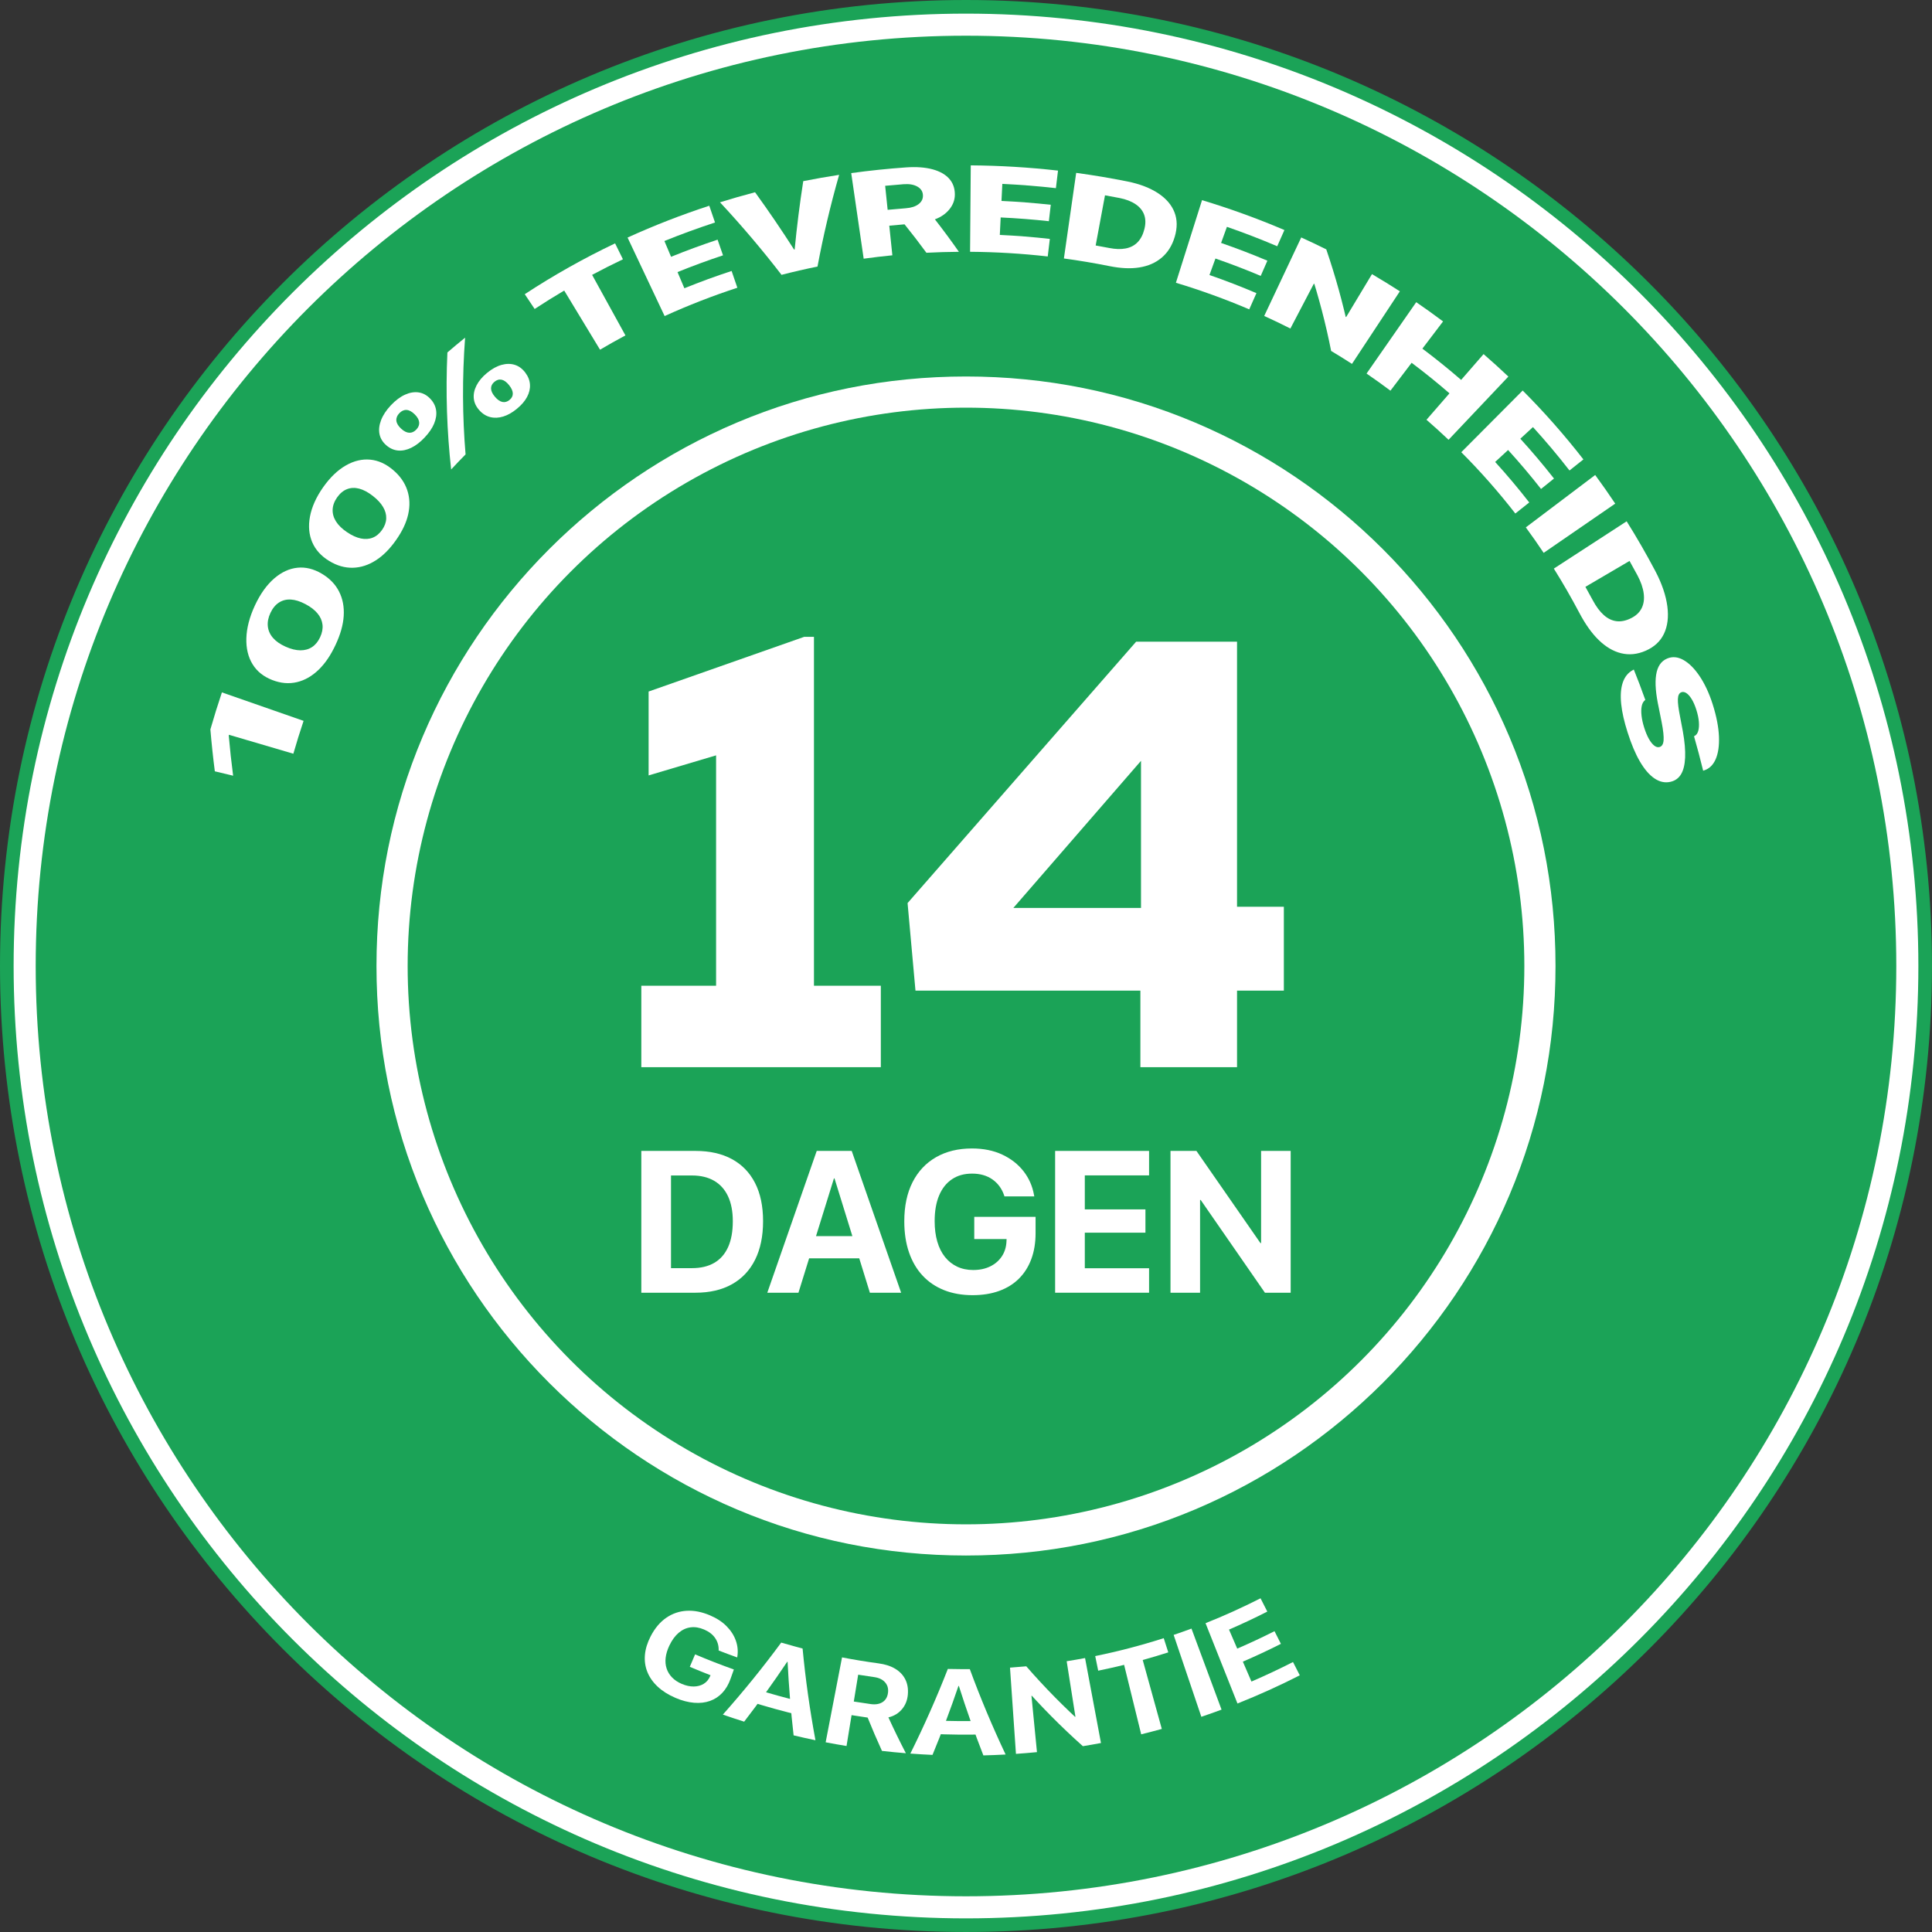 <svg viewBox="0 0 2834.65 2834.65" xmlns="http://www.w3.org/2000/svg" id="uuid-2b1a4fa0-ae62-4e7b-8b21-d247724c20f3"><rect x="0" y="0" width="2834.65" height="2834.65" fill="#333333" stroke="none"/><g id="uuid-aa4f5f00-198c-4b53-b0e6-67f503862a1f"><path stroke-width="0" fill="#fff" d="M1417.32,2824.65c-189.99,0-374.29-37.21-547.79-110.59-83.39-35.27-163.82-78.93-239.05-129.75-74.52-50.35-144.6-108.17-208.29-171.85-63.69-63.69-121.51-133.76-171.85-208.29-50.83-75.23-94.48-155.66-129.75-239.05C47.21,1791.62,10,1607.31,10,1417.32s37.21-374.29,110.59-547.79c35.27-83.39,78.93-163.82,129.75-239.05,50.35-74.52,108.17-144.6,171.85-208.29,63.69-63.69,133.76-121.51,208.29-171.85,75.23-50.83,155.66-94.48,239.05-129.75C1043.03,47.21,1227.33,10,1417.32,10s374.29,37.21,547.79,110.59c83.39,35.27,163.82,78.93,239.05,129.75,74.52,50.35,144.6,108.17,208.29,171.85,63.69,63.69,121.51,133.76,171.85,208.29,50.83,75.23,94.48,155.66,129.75,239.05,73.38,173.5,110.59,357.8,110.59,547.79s-37.21,374.29-110.59,547.79c-35.27,83.39-78.93,163.82-129.75,239.05-50.35,74.52-108.17,144.6-171.85,208.29-63.69,63.69-133.76,121.51-208.29,171.85-75.23,50.83-155.66,94.48-239.05,129.75-173.5,73.38-357.8,110.59-547.79,110.59Z"></path><path stroke-width="0" fill="#1ba357" d="M1417.32,20c94.82,0,189.57,9.55,281.63,28.39,89.71,18.36,177.95,45.75,262.26,81.41,82.79,35.02,162.65,78.36,237.35,128.83,73.99,49.99,143.58,107.4,206.81,170.64,63.24,63.24,120.65,132.82,170.64,206.81,50.47,74.7,93.81,154.55,128.83,237.35,35.66,84.32,63.05,172.56,81.41,262.26,18.84,92.06,28.39,186.81,28.39,281.63s-9.55,189.57-28.39,281.63c-18.36,89.71-45.75,177.95-81.41,262.26-35.02,82.79-78.36,162.65-128.83,237.35-49.99,73.99-107.4,143.58-170.64,206.81-63.24,63.24-132.82,120.65-206.81,170.64-74.7,50.47-154.55,93.81-237.35,128.83-84.32,35.66-172.56,63.05-262.26,81.41-92.06,18.84-186.81,28.39-281.63,28.39s-189.57-9.55-281.63-28.39c-89.71-18.36-177.95-45.75-262.26-81.41-82.79-35.02-162.65-78.36-237.35-128.83-73.99-49.99-143.58-107.4-206.81-170.64-63.24-63.24-120.65-132.82-170.64-206.81-50.47-74.7-93.81-154.55-128.83-237.35-35.66-84.32-63.05-172.56-81.41-262.26-18.84-92.06-28.39-186.81-28.39-281.63s9.55-189.57,28.39-281.63c18.36-89.71,45.75-177.95,81.41-262.26,35.02-82.79,78.36-162.65,128.83-237.35,49.99-73.99,107.4-143.58,170.64-206.81s132.82-120.65,206.81-170.64c74.7-50.47,154.55-93.81,237.35-128.83,84.32-35.66,172.56-63.05,262.26-81.41,92.06-18.84,186.81-28.39,281.63-28.39M1417.32,0C634.56,0,0,634.56,0,1417.32s634.56,1417.32,1417.32,1417.32,1417.32-634.56,1417.32-1417.32S2200.09,0,1417.32,0h0Z"></path><path stroke-width="0" fill="#1ba357" d="M1417.32,552.38c116.99,0,230.21,22.8,336.52,67.77,51.14,21.63,100.51,48.43,146.73,79.66,45.91,31.01,89.09,66.65,128.36,105.91,39.26,39.27,74.9,82.45,105.91,128.36,31.22,46.22,58.02,95.58,79.66,146.73,44.97,106.31,67.77,219.54,67.77,336.52s-22.8,230.21-67.77,336.52c-21.63,51.14-48.43,100.51-79.66,146.73-31.01,45.91-66.65,89.09-105.91,128.36-39.27,39.26-82.45,74.9-128.36,105.91-46.22,31.22-95.58,58.02-146.73,79.66-106.31,44.97-219.54,67.77-336.52,67.77s-230.21-22.8-336.52-67.77c-51.14-21.63-100.51-48.43-146.73-79.66-45.91-31.01-89.09-66.65-128.36-105.91-39.26-39.27-74.9-82.45-105.91-128.36-31.22-46.22-58.02-95.58-79.66-146.73-44.97-106.31-67.77-219.54-67.77-336.52s22.8-230.21,67.77-336.52c21.63-51.14,48.43-100.51,79.66-146.73,31.01-45.91,66.65-89.09,105.91-128.36,39.27-39.26,82.45-74.9,128.36-105.91,46.22-31.22,95.58-58.02,146.73-79.66,106.31-44.97,219.54-67.77,336.52-67.77M1417.32,52.38C663.49,52.38,52.38,663.49,52.38,1417.32s611.11,1364.94,1364.94,1364.94,1364.94-611.11,1364.94-1364.94S2171.16,52.38,1417.32,52.38h0Z"></path><path stroke-width="0" fill="#fff" d="M430.42,1105.88c-31.48-9.27-62.97-18.53-94.45-27.8-.11.39-.23.79-.34,1.18,1.72,19.67,3.86,39.3,6.42,58.87-8.95-2.15-17.89-4.3-26.84-6.44-2.63-20.44-4.81-40.93-6.53-61.47,5.29-18.42,10.93-36.53,16.91-54.34,39.94,13.93,79.89,27.85,119.83,41.78-5.31,15.8-10.31,31.88-15.01,48.23Z"></path><path stroke-width="0" fill="#fff" d="M492.42,945.99c-7.07,15.17-15.28,27.39-24.95,36.7-9.66,9.31-20.21,15.42-31.8,18.15-11.58,2.73-23.67,1.8-36.24-3.12-.05-.02-.11-.04-.16-.06-12.56-4.91-22.17-12.53-28.65-23.04-6.48-10.5-9.6-23.27-9.16-38.13.44-14.84,4.58-31.08,12.56-48.21,7.98-17.12,17.57-30.34,28.38-39.65,10.82-9.32,22.27-14.48,34.18-15.67,11.91-1.19,23.67,1.79,35.33,8.65.05.03.1.06.15.09,11.66,6.86,20.08,15.69,25.46,26.31,5.38,10.64,7.58,22.47,6.77,35.66-.81,13.2-4.8,27.15-11.87,42.32ZM469.69,934.91c2.98-6.39,4.15-12.49,3.49-18.38-.66-5.89-3.07-11.36-7.26-16.45-4.19-5.08-10.09-9.66-17.73-13.69-.05-.03-.1-.05-.16-.08-7.64-4.03-14.71-6.27-21.22-6.65-6.51-.39-12.35,1.06-17.49,4.38-5.14,3.31-9.36,8.43-12.57,15.31-3.21,6.89-4.46,13.5-3.77,19.73.69,6.23,3.23,11.86,7.59,16.88,4.35,5.02,10.48,9.27,18.36,12.8.05.02.11.05.16.07,7.87,3.53,15.09,5.28,21.63,5.32,6.54.04,12.25-1.57,17.17-4.81,4.92-3.24,8.83-8.04,11.81-14.44Z"></path><path stroke-width="0" fill="#fff" d="M581.11,792.35c-9.12,12.98-18.92,22.91-29.71,29.8-10.78,6.89-21.95,10.56-33.65,10.86-11.69.29-23.34-2.95-34.87-10.03-.05-.03-.1-.06-.15-.09-11.53-7.08-19.79-16.11-24.58-27.25-4.79-11.13-5.97-23.74-3.37-37.65,2.59-13.9,9.01-28.41,19.31-43.06,10.3-14.65,21.6-25.35,33.52-32.13,11.93-6.78,23.87-9.52,35.67-8.39,11.81,1.12,22.84,6.19,33.2,14.93.05.04.09.08.14.11,10.37,8.74,17.28,18.75,20.96,29.88,3.68,11.15,4.08,22.83,1.34,35.2-2.74,12.38-8.68,24.85-17.81,37.83ZM560.57,777.48c3.85-5.47,5.88-11.02,6.1-16.73.22-5.71-1.32-11.36-4.67-16.98-3.34-5.62-8.42-11.1-15.29-16.38-.05-.04-.09-.07-.14-.11-6.86-5.28-13.43-8.76-19.72-10.37-6.29-1.61-12.2-1.36-17.71.79-5.5,2.15-10.37,6.18-14.51,12.08-4.14,5.9-6.33,11.9-6.57,17.91-.23,6.01,1.42,11.82,4.93,17.4,3.51,5.58,8.87,10.77,16.03,15.63.05.03.1.07.15.1,7.16,4.86,13.94,7.91,20.31,9.22,6.37,1.31,12.18.9,17.45-1.21,5.27-2.1,9.79-5.89,13.64-11.36Z"></path><path stroke-width="0" fill="#fff" d="M623.11,641.84c-6.42,6.81-12.92,11.85-19.6,15.1-6.68,3.25-13.14,4.63-19.42,4.07-6.27-.56-12.07-3.11-17.35-7.73-.02-.02-.04-.04-.07-.06-5.28-4.62-8.59-10.05-9.85-16.32-1.26-6.27-.52-13.09,2.27-20.39,2.79-7.3,7.6-14.64,14.42-21.88,6.88-7.3,13.9-12.51,20.93-15.64,7.03-3.13,13.7-4.18,19.96-3.22,6.26.96,11.82,4,16.69,9.05.02.02.04.04.06.06,4.88,5.05,7.75,10.7,8.68,16.93.93,6.24-.02,12.73-2.82,19.55-2.8,6.82-7.44,13.6-13.91,20.47ZM610.87,630.19c3.14-3.33,4.52-6.88,4.13-10.69-.39-3.81-2.59-7.7-6.64-11.66-.02-.02-.04-.04-.06-.06-4.09-4-8.04-6.11-11.87-6.3-3.82-.19-7.37,1.43-10.61,4.86-3.24,3.44-4.66,7.1-4.27,10.93.39,3.84,2.7,7.69,6.89,11.58.02.02.04.04.06.06,4.15,3.85,8.14,5.85,11.95,6.02,3.81.17,7.27-1.41,10.41-4.74ZM683.09,666.71c-7.15,7.23-14.2,14.59-21.15,22.08-6.25-55.81-8.18-113.25-5.5-171.7,8.56-7.36,17.21-14.58,25.96-21.64-4.31,58.18-4,115.48.69,171.26ZM758.36,599.82c-6.7,5.49-13.34,9.27-20.01,11.31-6.67,2.04-12.99,2.34-19,.85-6-1.49-11.37-4.82-16.06-10.05-.02-.02-.04-.04-.06-.07-4.69-5.22-7.4-10.92-8.06-17.12-.66-6.19.64-12.58,3.93-19.11,3.29-6.52,8.52-12.78,15.67-18.64,7.21-5.91,14.36-9.79,21.32-11.68,6.97-1.89,13.42-1.86,19.33.02,5.91,1.89,10.97,5.66,15.21,11.24.02.02.04.05.05.07,4.24,5.59,6.51,11.46,6.89,17.57.37,6.12-1.06,12.18-4.27,18.24-3.21,6.06-8.19,11.81-14.95,17.35ZM747.6,586.79c3.28-2.69,4.88-5.85,4.79-9.53-.09-3.68-1.89-7.72-5.44-12.14-.02-.02-.04-.05-.06-.07-3.58-4.46-7.18-7.1-10.79-7.91-3.61-.8-7.14.18-10.53,2.96-3.46,2.83-5.16,6.13-5.1,9.85.06,3.72,1.95,7.76,5.65,12.13.02.02.04.05.06.07,3.66,4.32,7.32,6.85,10.96,7.61,3.64.76,7.11-.23,10.46-2.97Z"></path><path stroke-width="0" fill="#fff" d="M880.37,513.08c-17.52-28.92-35.05-57.85-52.57-86.77-14.64,8.65-29.1,17.65-43.36,27.01-4.84-7.23-9.67-14.45-14.51-21.68,42.6-27.95,86.9-52.8,132.52-74.56,3.84,7.78,7.69,15.57,11.53,23.35-15.24,7.26-30.32,14.88-45.24,22.86,16.3,29.61,32.61,59.22,48.91,88.83-12.56,6.71-24.99,13.7-37.28,20.96Z"></path><path stroke-width="0" fill="#fff" d="M975.14,463.72c-18.12-38.39-36.25-76.78-54.37-115.17,39.12-17.81,79.16-33.38,119.89-46.7,2.81,8.2,5.61,16.4,8.42,24.6-25.04,8.19-49.81,17.25-74.26,27.17,3.26,7.72,6.52,15.44,9.79,23.16,22.48-9.13,45.25-17.5,68.24-25.13,2.66,7.66,5.32,15.32,7.97,22.98-22.49,7.46-44.75,15.65-66.74,24.58,3.34,7.91,6.68,15.82,10.03,23.73,22.82-9.27,45.95-17.72,69.32-25.36,2.81,8.2,5.61,16.4,8.42,24.6-36.25,11.86-71.88,25.71-106.7,41.56Z"></path><path stroke-width="0" fill="#fff" d="M1146.66,403.25c-28.11-36.49-58.22-72.02-90.28-106.42,17.04-5.31,34.19-10.23,51.44-14.76,20.02,27.64,39.13,55.7,57.31,84.14.27-.06.54-.12.81-.19,3.2-33.37,7.39-66.79,12.59-100.24,17.48-3.47,35.04-6.55,52.66-9.25-12.8,44.75-23.37,89.65-31.73,134.55-17.7,3.6-35.3,7.66-52.8,12.16Z"></path><path stroke-width="0" fill="#fff" d="M1267.19,379.54c-6.09-41.86-12.19-83.72-18.28-125.57,26.78-3.69,53.68-6.48,80.64-8.38,15.1-1.06,28.04-.05,38.67,2.82,10.63,2.88,18.74,7.47,24.3,13.63,5.57,6.17,8.34,13.76,8.45,22.72,0,.06,0,.12,0,.18.1,8.15-2.59,15.49-7.93,22.1-5.34,6.61-12.45,11.5-21.35,14.77,12.25,15.69,23.99,31.57,35.2,47.63-15.89.12-31.79.59-47.66,1.41-10.29-14.05-20.97-27.96-32.05-41.7-.24.02-.54.04-.9.07-.36.03-.74.06-1.14.09-6.8.54-13.6,1.15-20.38,1.81,1.5,14.49,3,28.97,4.51,43.46-14.06,1.38-28.09,3.03-42.09,4.96ZM1302.36,307.86c8.86-.87,17.72-1.63,26.59-2.3,8.01-.6,14.26-2.58,18.79-6.05,4.53-3.46,6.68-7.83,6.39-13.16,0-.06,0-.12,0-.18-.29-5.32-2.99-9.47-8.15-12.4-5.16-2.93-11.88-4.12-20.06-3.51-9.08.68-18.14,1.46-27.2,2.35,1.22,11.75,2.44,23.49,3.65,35.24Z"></path><path stroke-width="0" fill="#fff" d="M1423.3,369.44c.34-42.27.67-84.55,1.01-126.82,42.76.32,85.51,2.89,128.01,7.7-1.03,8.58-2.06,17.17-3.08,25.75-26.13-2.96-52.35-5.05-78.62-6.27-.41,8.34-.82,16.68-1.23,25.02,24.15,1.12,48.27,3,72.31,5.62-.93,8.04-1.86,16.07-2.78,24.11-23.51-2.57-47.1-4.4-70.72-5.5l-1.26,25.63c24.52,1.14,49,3.09,73.39,5.85-1.03,8.58-2.06,17.17-3.08,25.75-37.83-4.28-75.87-6.57-113.94-6.85Z"></path><path stroke-width="0" fill="#fff" d="M1560.96,379.24c6.01-41.87,12.01-83.74,18.02-125.61,25.16,3.41,50.21,7.62,75.11,12.61,18.41,3.7,33.59,9.64,45.36,17.44,11.77,7.81,19.69,17.22,23.83,27.98,4.14,10.76,4.17,22.63.36,35.58-.02.06-.03.11-.05.17-3.82,12.96-10.29,23.12-19.18,30.66-8.9,7.54-19.78,12.25-32.69,14.33-12.91,2.09-27.44,1.37-43.9-1.94-22.16-4.45-44.46-8.19-66.85-11.23ZM1607.59,360.17c6.65,1.17,13.29,2.4,19.91,3.69,9.22,1.8,17.28,2.04,24.27.65,6.99-1.39,12.77-4.41,17.35-9.13,4.58-4.72,7.93-11.16,9.97-19.36.01-.06.03-.11.04-.17,1.92-7.69,1.81-14.59-.38-20.7-2.2-6.11-6.38-11.3-12.55-15.49-6.17-4.19-14.06-7.27-23.61-9.14-7.1-1.38-14.21-2.7-21.33-3.96-4.56,24.53-9.12,49.07-13.68,73.6Z"></path><path stroke-width="0" fill="#fff" d="M1725.3,414.88c12.78-40.4,25.55-80.81,38.33-121.21,41.01,12.37,81.38,26.98,120.88,43.84-3.52,7.93-7.04,15.86-10.55,23.79-24.28-10.36-48.9-19.86-73.8-28.49-2.85,7.87-5.7,15.75-8.56,23.62,22.9,7.93,45.55,16.62,67.92,26.05-3.26,7.43-6.52,14.87-9.78,22.3-21.88-9.23-44.03-17.72-66.43-25.48-2.92,8.07-5.84,16.13-8.77,24.2,23.24,8.05,46.23,16.92,68.9,26.59-3.52,7.93-7.04,15.86-10.55,23.79-35.16-15-71.09-28.01-107.59-39.01Z"></path><path stroke-width="0" fill="#fff" d="M1854.86,463.57c18.11-38.4,36.22-76.79,54.33-115.19,12.34,5.61,24.59,11.45,36.75,17.51,13.61,39.91,24.64,79.89,33.12,119.7-6.51-9.96-13.23-19.85-20.16-29.67,5.41,3.05,10.8,6.14,16.17,9.29,12.64-21,25.27-42,37.91-63,13.79,8.09,27.43,16.49,40.91,25.19-23.42,35.5-46.83,71-70.25,106.5-10.09-6.52-20.29-12.85-30.58-18.98-7.8-39.48-18.14-79.18-31.08-118.82,7.69,9.51,15.17,19.1,22.44,28.77-5.55-2.94-11.12-5.82-16.72-8.66-11.48,21.94-22.96,43.87-34.43,65.81-12.69-6.43-25.5-12.58-38.42-18.46Z"></path><path stroke-width="0" fill="#fff" d="M2005.01,548.11c24.3-34.91,48.59-69.83,72.89-104.74,13.31,9.1,26.44,18.51,39.38,28.22-10.11,13.31-20.23,26.63-30.34,39.94,19.41,14.57,38.38,29.86,56.86,45.87,10.97-12.62,21.94-25.24,32.91-37.87,12.33,10.69,24.46,21.68,36.38,32.98-29.25,30.91-58.5,61.83-87.76,92.74-10.6-10.06-21.4-19.85-32.37-29.36,11.24-12.93,22.48-25.87,33.72-38.8-18.05-15.64-36.58-30.57-55.53-44.8-10.36,13.64-20.73,27.28-31.09,40.92-11.52-8.65-23.21-17.02-35.05-25.12Z"></path><path stroke-width="0" fill="#fff" d="M2144.02,663.47c30.02-30.16,60.04-60.33,90.07-90.49,31.4,31.45,61.17,65.15,89.09,101.09-6.81,5.41-13.61,10.82-20.42,16.23-17.16-22.1-35.05-43.32-53.59-63.68-6.18,5.7-12.36,11.39-18.53,17.09,17.05,18.72,33.53,38.2,49.39,58.42-6.34,5.09-12.69,10.18-19.03,15.27-15.51-19.78-31.63-38.83-48.31-57.14-6.33,5.84-12.66,11.67-18.99,17.51,17.31,19.01,34,38.82,50.02,59.45-6.81,5.41-13.61,10.82-20.42,16.23-24.85-31.99-51.35-61.98-79.29-89.97Z"></path><path stroke-width="0" fill="#fff" d="M2238.7,773.79c33.92-25.62,67.84-51.24,101.77-76.86,10.07,13.69,19.87,27.68,29.41,41.99-35,24.08-70,48.16-105,72.24-8.48-12.73-17.21-25.19-26.17-37.37Z"></path><path stroke-width="0" fill="#fff" d="M2279.8,834.25c35.61-23.13,71.23-46.26,106.84-69.39,14.72,23.47,28.71,47.73,41.95,72.78,9.78,18.53,15.63,35.97,17.73,51.76,2.1,15.8.37,29.39-4.94,40.5-5.32,11.13-14.25,19.32-26.6,24.77-.05.02-.11.05-.16.07-12.36,5.45-24.4,6.56-36.1,3.7-11.71-2.86-22.63-9.43-32.96-19.48-10.34-10.06-19.68-23.38-28.42-39.94-11.78-22.3-24.23-43.89-37.33-64.78ZM2326.12,861.03c3.67,6.5,7.28,13.07,10.83,19.69,4.94,9.22,10.25,16.43,16.06,21.62,5.8,5.19,12.01,8.23,18.69,9.07,6.67.83,13.79-.59,21.36-4.37.05-.03.1-.05.16-.08,7.09-3.54,12.23-8.34,15.34-14.45,3.11-6.11,4.17-13.33,3.13-21.6-1.04-8.27-4.1-17.25-9.22-26.8-3.8-7.1-7.67-14.13-11.6-21.09-21.58,12.67-43.16,25.34-64.75,38Z"></path><path stroke-width="0" fill="#fff" d="M2388.11,1074.83c-5.02-15.74-8.23-29.62-9.49-41.98-1.26-12.36-.56-22.69,2.25-31.15,2.81-8.45,7.72-14.66,14.88-18.58.47-.25.94-.5,1.41-.74,5.89,14.61,11.51,29.48,16.87,44.58-.24.19-.49.38-.73.57-2.27,1.84-3.79,4.72-4.57,8.63-.78,3.91-.85,8.57-.23,14.01.62,5.43,1.93,11.27,3.92,17.54,2.08,6.54,4.36,12.04,6.89,16.47,2.53,4.43,5.12,7.7,7.81,9.8,2.68,2.1,5.29,2.79,7.82,2.05.03,0,.06-.02.08-.02,3.43-1.01,5.39-4.26,5.82-9.76.43-5.5-.44-14.38-2.81-26.5-1.35-7.07-2.77-14.11-4.23-21.12-4.36-20.22-5.82-36.2-3.92-48.42,1.88-12.2,7.19-20.23,16.18-23.99.03-.01.05-.02.08-.03,7.53-3.14,15.41-2.53,23.65,2.05,8.23,4.59,16.2,12.4,23.76,23.61,7.55,11.2,14.03,24.95,19.23,41.22,5.7,17.85,8.72,33.82,9.29,47.5.56,13.69-1.11,24.85-4.82,33.32-3.72,8.48-9.29,13.89-16.59,16.31-.59.2-1.17.39-1.76.59-4.17-17.11-8.65-33.97-13.42-50.57.3-.14.59-.28.89-.42,2.53-1.38,4.32-3.87,5.34-7.47,1.02-3.6,1.32-8.07.88-13.37-.44-5.3-1.67-11.16-3.7-17.52-2.06-6.47-4.39-11.75-6.94-15.86-2.55-4.12-5.13-6.99-7.72-8.66-2.59-1.67-5.02-2.08-7.28-1.26-.03,0-.06.02-.08.03-3.2,1.16-4.87,4.54-5.07,10.15-.2,5.61.91,14.03,3.16,25.38,1.44,7.24,2.81,14.51,4.13,21.82,2.75,15.2,3.8,28.11,3.34,38.53-.46,10.42-2.49,18.57-5.97,24.38-3.49,5.82-8.57,9.49-15.17,11.07-.03,0-.06.01-.09.02-8.21,1.97-16.15.22-23.84-5-7.71-5.23-14.78-13.62-21.42-25.02-6.64-11.4-12.48-25.47-17.8-42.17Z"></path><path stroke-width="0" fill="#fff" d="M990.9,2491.05c-10.42-4.45-19.13-9.99-26.03-16.46-6.91-6.47-11.94-13.69-15.08-21.54-3.15-7.85-4.31-16.19-3.55-24.95.76-8.77,3.54-17.73,8.22-26.92.01-.03.03-.05.04-.08,6.18-12.11,13.92-21.22,23.05-27.5,9.14-6.28,19.15-9.65,30.1-10.26,10.95-.61,22.26,1.67,34.19,6.78,9.84,4.21,17.86,9.43,24.16,15.81,6.3,6.38,10.83,13.36,13.56,21.02,2.73,7.66,3.53,15.49,2.29,23.51-.06.45-.12.89-.17,1.34-9.15-3.27-18.26-6.67-27.33-10.21.03-.33.06-.67.08-1.01.07-6.52-1.73-12.34-5.36-17.5-3.63-5.17-8.95-9.21-16.01-12.23-6.89-2.95-13.44-4.03-19.76-3.21-6.31.81-12.13,3.44-17.46,7.94-5.33,4.49-9.95,10.77-13.78,18.87-.01.03-.02.05-.04.08-2.9,6.15-4.7,12.05-5.36,17.73-.66,5.68-.19,10.96,1.42,15.83,1.61,4.87,4.28,9.24,8.01,13.08,3.72,3.84,8.43,6.99,14.11,9.41,6.18,2.63,12.06,3.92,17.61,3.86,5.54-.05,10.42-1.37,14.61-3.9,4.19-2.54,7.31-6.22,9.38-11.01.24-.53.49-1.07.73-1.6-10.2-3.96-20.35-8.09-30.45-12.38,2.59-6.09,5.18-12.19,7.77-18.28,18.79,7.99,37.76,15.39,56.88,22.19-1.63,4.58-3.26,9.16-4.89,13.75-2.88,8.11-6.83,14.92-11.92,20.38-5.09,5.45-11.12,9.47-18.11,11.98-6.99,2.51-14.82,3.45-23.44,2.74-8.62-.71-17.81-3.1-27.46-7.22Z"></path><path stroke-width="0" fill="#fff" d="M1060.57,2515.68c30.39-34.18,58.95-69.44,85.63-105.65,7.81,2.31,15.65,4.51,23.5,6.61-2.12,7.92-4.24,15.85-6.36,23.77-2.78-.74-5.55-1.5-8.32-2.27-19.97,29.82-41.03,59.14-63.18,87.9-10.46-3.29-20.89-6.75-31.27-10.37ZM1096.65,2495.3c4.39-5.55,8.73-11.12,13.03-16.72,21.19,6.6,42.54,12.51,64.02,17.71.8,7.01,1.65,14.02,2.55,21.03-26.74-6.28-53.3-13.62-79.6-22.02ZM1164.39,2546.12c-4.12-36.02-7.06-71.99-8.83-107.82,2.19-7.91,4.37-15.81,6.55-23.72,5.14,1.42,10.29,2.8,15.45,4.13,4.25,44.76,10.54,89.67,18.88,134.58-10.71-2.22-21.39-4.61-32.04-7.16Z"></path><path stroke-width="0" fill="#fff" d="M1211.41,2556.28c8.01-41.51,16.02-83.02,24.03-124.53,17.75,3.43,35.58,6.34,53.46,8.75,9.72,1.31,17.85,3.89,24.49,7.88,6.63,3.99,11.57,9.12,14.8,15.47,3.23,6.35,4.54,13.75,3.82,22.22,0,.06-.01.12-.01.18-.71,8.35-3.56,15.57-8.68,21.6-5.12,6.03-11.75,10.03-19.85,11.91,8.06,17.63,16.61,35.16,25.64,52.59-11.71-.95-23.41-2.08-35.09-3.41-7.4-16.23-14.4-32.54-21-48.9-.26-.04-.51-.07-.73-.1-.23-.03-.47-.07-.73-.1-7.38-1.04-14.76-2.16-22.12-3.37-2.46,15.09-4.93,30.19-7.39,45.28-10.23-1.67-20.45-3.49-30.64-5.45ZM1252.7,2496.51c8.3,1.36,16.62,2.61,24.94,3.75,7.15.98,13-.06,17.49-3.06,4.49-3,7.06-7.61,7.77-13.78,0-.06.01-.12.02-.17.69-6.06-.83-11.09-4.51-15.13-3.68-4.04-8.89-6.5-15.69-7.44-7.88-1.09-15.74-2.27-23.6-3.56-2.14,13.13-4.29,26.25-6.43,39.38Z"></path><path stroke-width="0" fill="#fff" d="M1335.67,2572.86c20.33-40.87,38.67-82.31,54.99-124.16,8.06.22,16.13.33,24.2.34-.01,8.2-.02,16.41-.04,24.61-2.85,0-5.7-.02-8.55-.05-11.53,33.96-24.24,67.71-38.1,101.2-10.84-.48-21.68-1.13-32.5-1.94ZM1364.96,2543.85c2.78-6.49,5.52-13,8.21-19.51,21.94.92,43.9,1.13,65.86.65,2.56,6.57,5.17,13.12,7.82,19.67-27.29.79-54.61.52-81.88-.81ZM1442.81,2575.54c-13.15-33.76-25.15-67.76-35.98-101.94.08-8.2.16-16.41.24-24.61,5.29.05,10.57.06,15.86.02,15.49,42.17,33,83.96,52.51,125.23-10.87.6-21.75,1.03-32.63,1.29Z"></path><path stroke-width="0" fill="#fff" d="M1490.61,2573.3c-2.91-42.18-5.81-84.35-8.72-126.53,7.96-.55,15.92-1.2,23.87-1.95,26.71,30.71,55.81,60.3,87.22,88.51-9.28-4.1-18.45-8.32-27.49-12.66,4.13-.6,8.27-1.23,12.4-1.88-4.28-27.14-8.57-54.29-12.85-81.43,9.01-1.42,18-2.97,26.97-4.65,7.79,41.55,15.57,83.11,23.36,124.66-8.85,1.66-17.71,3.2-26.59,4.64-31.94-28.52-61.55-58.45-88.74-89.49,8.32,4.9,16.76,9.7,25.33,14.39-3.99.44-7.99.85-11.99,1.24,2.69,27.52,5.38,55.05,8.07,82.58-10.26,1-20.54,1.86-30.82,2.57Z"></path><path stroke-width="0" fill="#fff" d="M1674.37,2544.61c-8.35-33.97-16.7-67.94-25.06-101.91-12.63,3.1-25.31,5.95-38.02,8.55-1.46-7.15-2.92-14.3-4.37-21.44,33.85-6.9,67.4-15.66,100.52-26.27,2.23,6.95,4.45,13.89,6.68,20.84-12.44,3.99-24.95,7.72-37.5,11.19,9.33,33.71,18.66,67.43,27.99,101.14-10.05,2.78-20.13,5.41-30.23,7.9Z"></path><path stroke-width="0" fill="#fff" d="M1762.62,2518.89c-13.54-40.05-27.09-80.09-40.63-120.14,8.75-2.96,17.47-6.05,26.16-9.28,14.7,39.64,29.41,79.27,44.11,118.91-9.84,3.65-19.72,7.15-29.63,10.51Z"></path><path stroke-width="0" fill="#fff" d="M1815.63,2499.4c-15.62-39.29-31.24-78.57-46.85-117.86,27.31-10.86,54.23-23.03,80.69-36.51,3.31,6.5,6.62,13,9.94,19.5-18.51,9.43-37.25,18.24-56.19,26.42,4.02,9.31,8.04,18.61,12.06,27.92,18.42-7.96,36.66-16.49,54.69-25.59,3.13,6.2,6.26,12.4,9.39,18.59-18.41,9.3-37.02,18-55.83,26.12,4.2,9.74,8.41,19.47,12.61,29.21,20.55-8.87,40.88-18.43,60.97-28.66,3.31,6.5,6.62,13,9.94,19.5-29.97,15.27-60.48,29.06-91.41,41.36Z"></path><circle stroke-width="0" fill="#1ba357" r="819.21" cy="1417.32" cx="1417.32"></circle><path stroke-width="0" fill="#fff" d="M1194.25,1446.3h98.11v119.51h-351.41v-119.51h109.7v-338.03l-99,29.43v-123.08l228.32-80.27h14.27v511.95Z"></path><path stroke-width="0" fill="#fff" d="M1883.68,1330.35v123.08h-68.68v112.38h-141.81v-112.38h-330l-11.59-128.43,335.35-383.51h148.05v388.87h68.68ZM1674.09,1116.3l-187.3,215.84h187.3v-215.84Z"></path><path stroke-width="0" fill="#fff" d="M940.95,1896.69v-208.05h79.44c20.86,0,38.66,3.99,53.42,11.97,14.75,7.98,26.07,19.63,33.95,34.96,7.88,15.33,11.82,34,11.82,56.01v.29c0,22.01-3.92,40.85-11.75,56.52-7.84,15.67-19.15,27.64-33.95,35.9-14.8,8.27-32.63,12.4-53.49,12.4h-79.44ZM984.49,1860.64h30.71c12.98,0,23.91-2.6,32.8-7.79,8.89-5.19,15.64-12.88,20.26-23.07,4.61-10.19,6.92-22.78,6.92-37.78v-.29c0-14.42-2.36-26.62-7.06-36.62-4.71-10-11.53-17.57-20.47-22.71-8.94-5.14-19.75-7.71-32.44-7.71h-30.71v135.96Z"></path><path stroke-width="0" fill="#fff" d="M1125.79,1896.69l72.52-208.05h38.5v40.37h-13.26l-52.05,167.68h-45.71ZM1164.86,1846.23l10.67-32.58h97.03l10.67,32.58h-118.37ZM1276.31,1896.69l-51.9-167.68v-40.37h25.23l72.52,208.05h-45.85Z"></path><path stroke-width="0" fill="#fff" d="M1427.13,1900.29c-15.57,0-29.53-2.45-41.88-7.35-12.35-4.9-22.88-12.01-31.58-21.34-8.7-9.32-15.36-20.69-19.97-34.1-4.61-13.41-6.92-28.57-6.92-45.49v-.14c0-22.3,4.04-41.4,12.11-57.31,8.07-15.91,19.56-28.14,34.46-36.69,14.9-8.55,32.49-12.83,52.77-12.83,16.72,0,31.48,2.98,44.26,8.94,12.78,5.96,23.19,14.06,31.22,24.29,8.02,10.24,13.19,21.89,15.5,34.96l.43,2.16h-43.83l-.43-1.59c-3.46-10-9.23-17.81-17.3-23.43-8.07-5.62-17.98-8.43-29.7-8.43s-21.27,2.74-29.48,8.22c-8.22,5.48-14.51,13.41-18.89,23.79-4.37,10.38-6.56,22.92-6.56,37.63v.14c0,11.15,1.3,21.17,3.89,30.06,2.6,8.89,6.37,16.41,11.32,22.56,4.95,6.15,10.91,10.86,17.88,14.13,6.97,3.27,14.78,4.9,23.43,4.9,9.42,0,17.73-1.75,24.94-5.26,7.21-3.51,12.93-8.46,17.16-14.85,4.23-6.39,6.49-13.86,6.78-22.42l.14-2.88h-47.44v-32.58h89.97v23.93c0,14.13-2.09,26.82-6.27,38.06-4.18,11.25-10.24,20.81-18.17,28.69-7.93,7.88-17.61,13.89-29.05,18.02-11.44,4.13-24.37,6.2-38.78,6.2Z"></path><path stroke-width="0" fill="#fff" d="M1548.09,1896.69v-208.05h137.84v35.9h-94.29v49.89h88.96v34.17h-88.96v52.19h94.29v35.9h-137.84Z"></path><path stroke-width="0" fill="#fff" d="M1717.36,1896.69v-208.05h38.06l113.04,162.78-36.48-27.54h18.31v-135.24h43.4v208.05h-37.78l-113.33-163.64,36.48,27.54h-18.31v136.11h-43.4Z"></path></g></svg>
